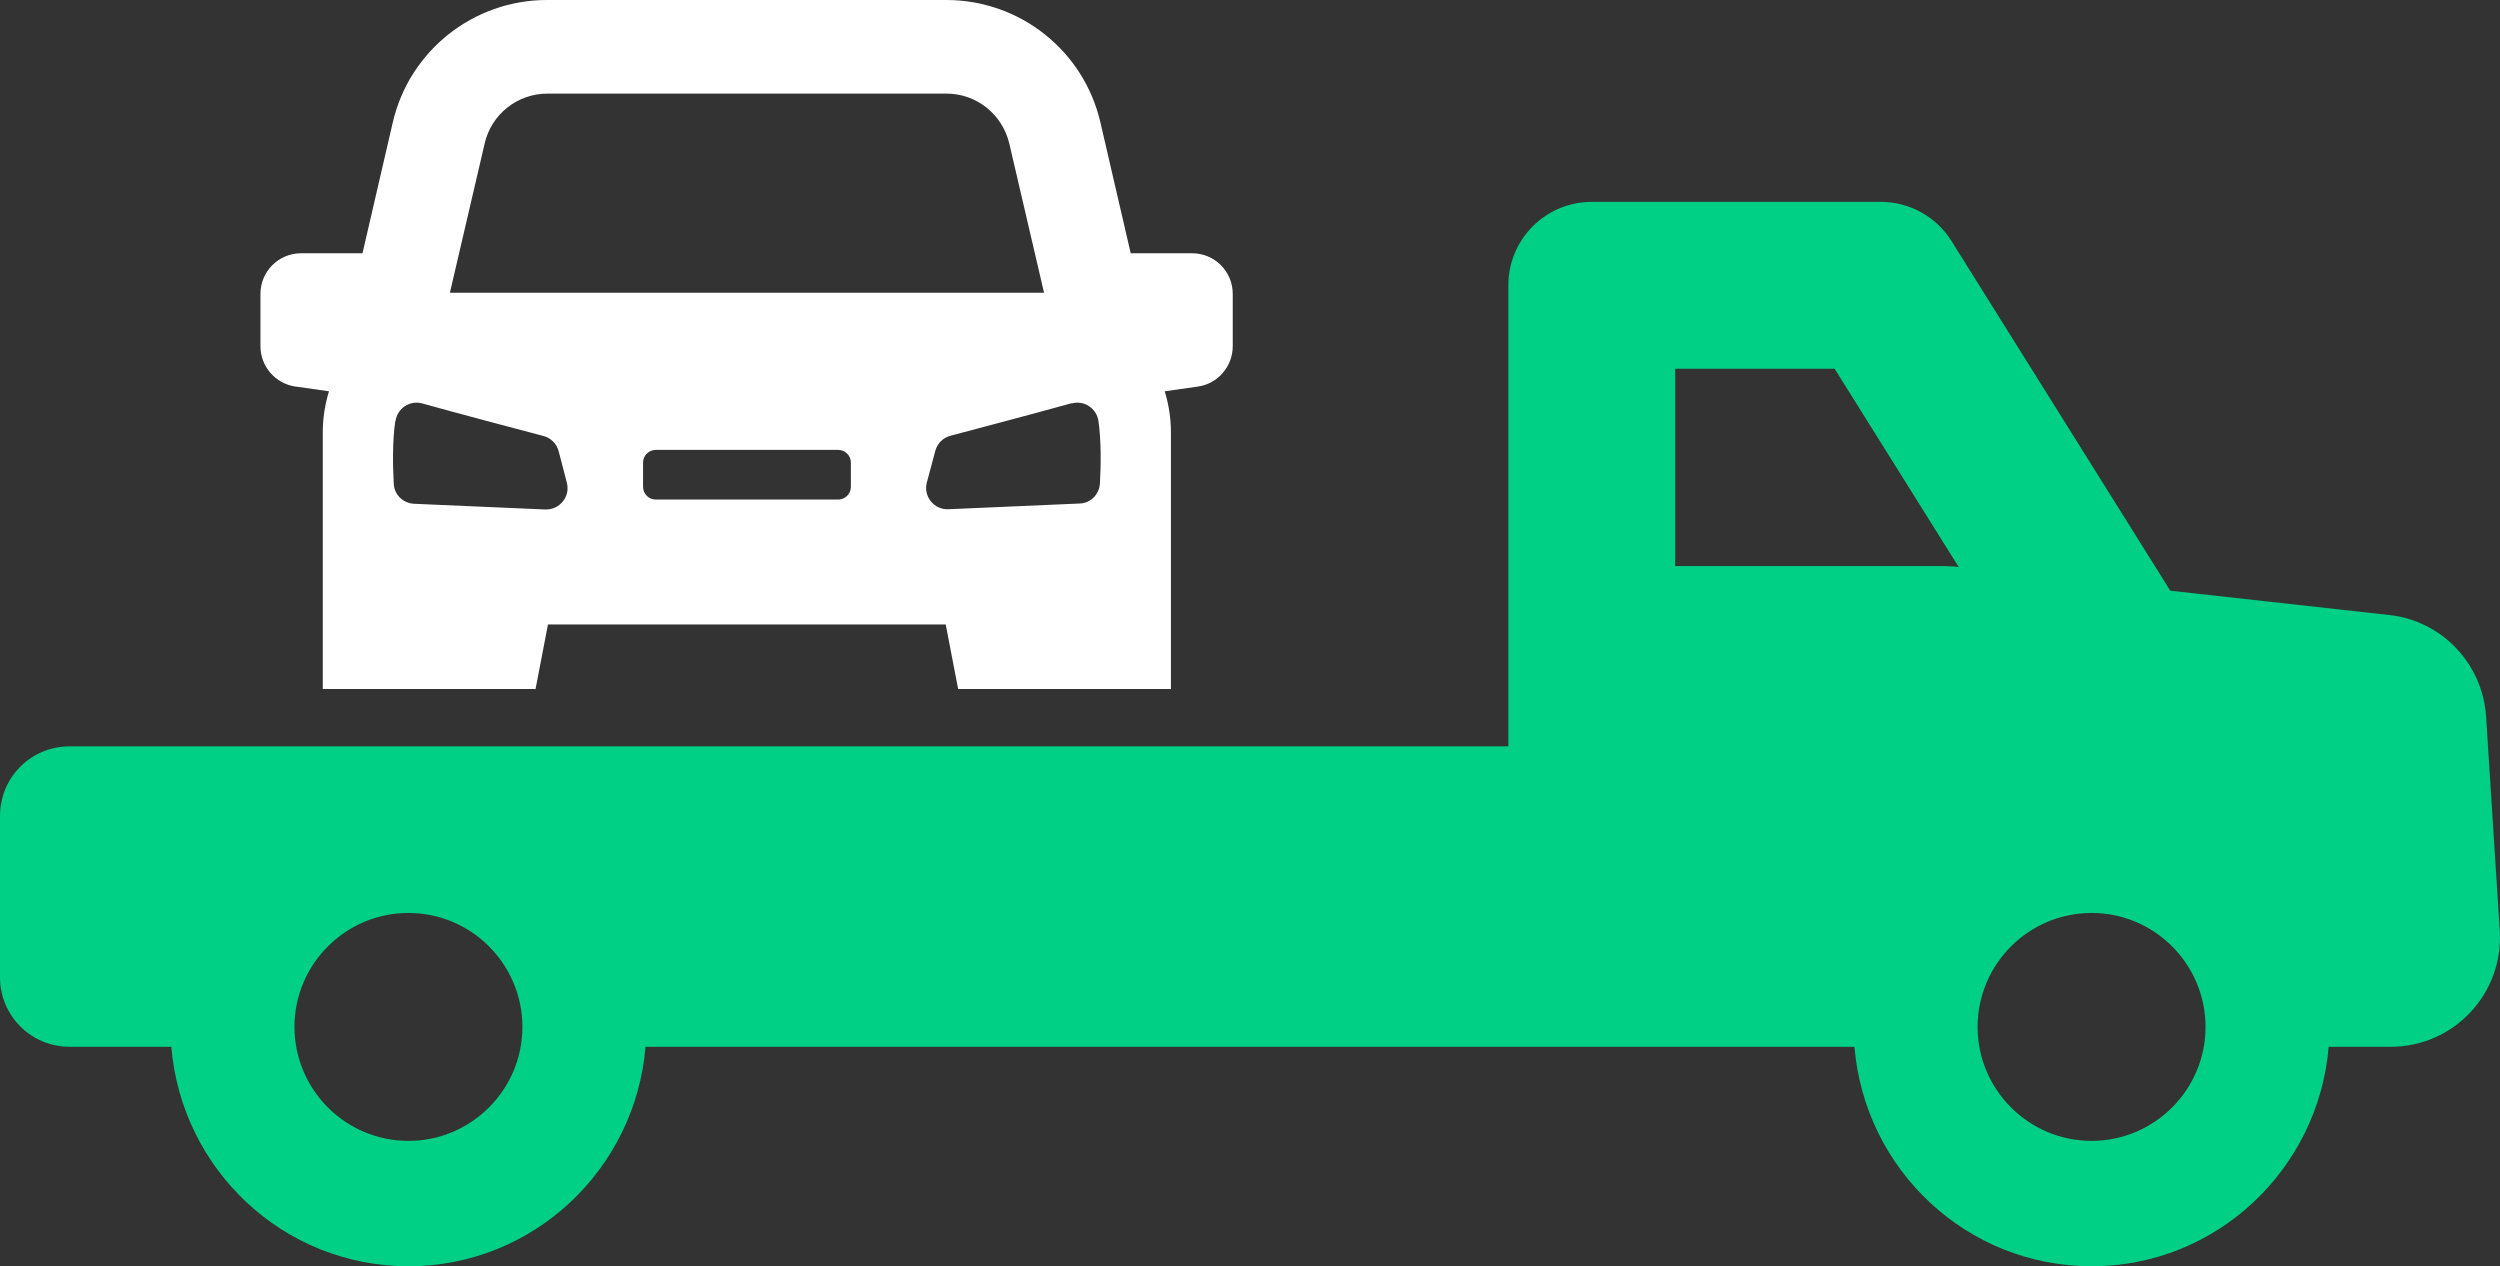 <?xml version="1.0" encoding="UTF-8"?>
<svg id="uuid-0a75d1be-cd7f-4e56-bab9-e1b8ee343b7c" data-name="レイヤー 2" xmlns="http://www.w3.org/2000/svg" viewBox="0 0 100.69 50.99">
  <rect x="0" y="0" width="100.69" height="50.99" fill="#333333" stroke="none"/>
  <defs>
    <style>
      .uuid-e65bcc74-c7bc-4e16-a143-9cb0e76b4a08 {
        fill: #fff;
      }

      .uuid-e65bcc74-c7bc-4e16-a143-9cb0e76b4a08, .uuid-9259ea2f-9a53-41b7-bc0c-0d12d41e193c {
        stroke-width: 0px;
      }

      .uuid-9259ea2f-9a53-41b7-bc0c-0d12d41e193c {
        fill: #00cf86;
      }
    </style>
  </defs>
  <g id="uuid-8eb8ca84-00c1-4ad8-b08e-96e70c35c929" data-name="txt">
    <g>
      <path class="uuid-9259ea2f-9a53-41b7-bc0c-0d12d41e193c" d="M100.68,37.47l-.55-8.61c-.14-2.13-1.78-3.86-3.9-4.09l-8.82-.98-8.81-14.08c-.61-.98-1.69-1.58-2.85-1.58h-11.64c-1.85,0-3.36,1.5-3.36,3.36v18.57H2.8c-1.55,0-2.8,1.25-2.8,2.8v6.5c0,1.55,1.25,2.8,2.8,2.8h4.1c.41,4.94,4.51,8.84,9.55,8.84s9.14-3.91,9.55-8.84h48.69c.41,4.94,4.51,8.84,9.55,8.84s9.14-3.91,9.55-8.84h2.5c2.54,0,4.55-2.14,4.39-4.68ZM16.45,45.95c-2.53,0-4.59-2.06-4.59-4.59s2.06-4.59,4.59-4.59,4.59,2.06,4.59,4.59-2.06,4.59-4.59,4.59ZM78.75,22.82c-.12,0-.32-.02-.45-.02h-10.83v-7.95h6.42l5,7.99-.15-.02ZM84.24,45.95c-2.53,0-4.59-2.06-4.59-4.59s2.06-4.59,4.59-4.59,4.59,2.06,4.59,4.59-2.06,4.59-4.59,4.59Z"/>
      <path class="uuid-e65bcc74-c7bc-4e16-a143-9cb0e76b4a08" d="M11.92,15.57l1.33.19c-.16.52-.25,1.08-.25,1.65v10.34h8.57l.5-2.6h16.02l.5,2.6h8.57v-10.34c0-.58-.09-1.13-.25-1.65l1.33-.19c.81-.11,1.41-.81,1.41-1.63v-2.1c0-.91-.73-1.64-1.64-1.64h-2.47l-1.22-5.27c-.67-2.89-3.24-4.93-6.21-4.93h-16.08c-2.96,0-5.54,2.04-6.21,4.93l-1.22,5.27h-2.47c-.91,0-1.64.73-1.64,1.64v2.1c0,.82.6,1.51,1.41,1.63ZM34.27,19.61c0,.28-.23.51-.51.51h-7.35c-.28,0-.51-.23-.51-.51v-.98c0-.28.23-.51.51-.51h7.35c.28,0,.51.23.51.51v.98ZM43.16,16.25c.5-.14,1,.19,1.08.7.12.82.1,1.84.06,2.53-.03.44-.38.79-.82.8l-5.28.23c-.58.03-1.02-.52-.87-1.08l.34-1.27c.08-.3.31-.53.61-.61.98-.26,3.26-.86,4.88-1.31ZM19.52,5.78c.27-1.18,1.32-2.01,2.53-2.01h16.07c1.21,0,2.25.83,2.53,2.01l1.4,6.01h-23.93l1.4-6.01ZM15.93,16.95c.08-.51.58-.84,1.08-.7,1.62.45,3.89,1.05,4.88,1.31.3.08.53.31.61.61l.33,1.27c.15.56-.29,1.1-.87,1.08l-5.28-.23c-.44-.02-.8-.36-.82-.8-.04-.69-.06-1.71.06-2.53Z"/>
    </g>
  </g>
</svg>